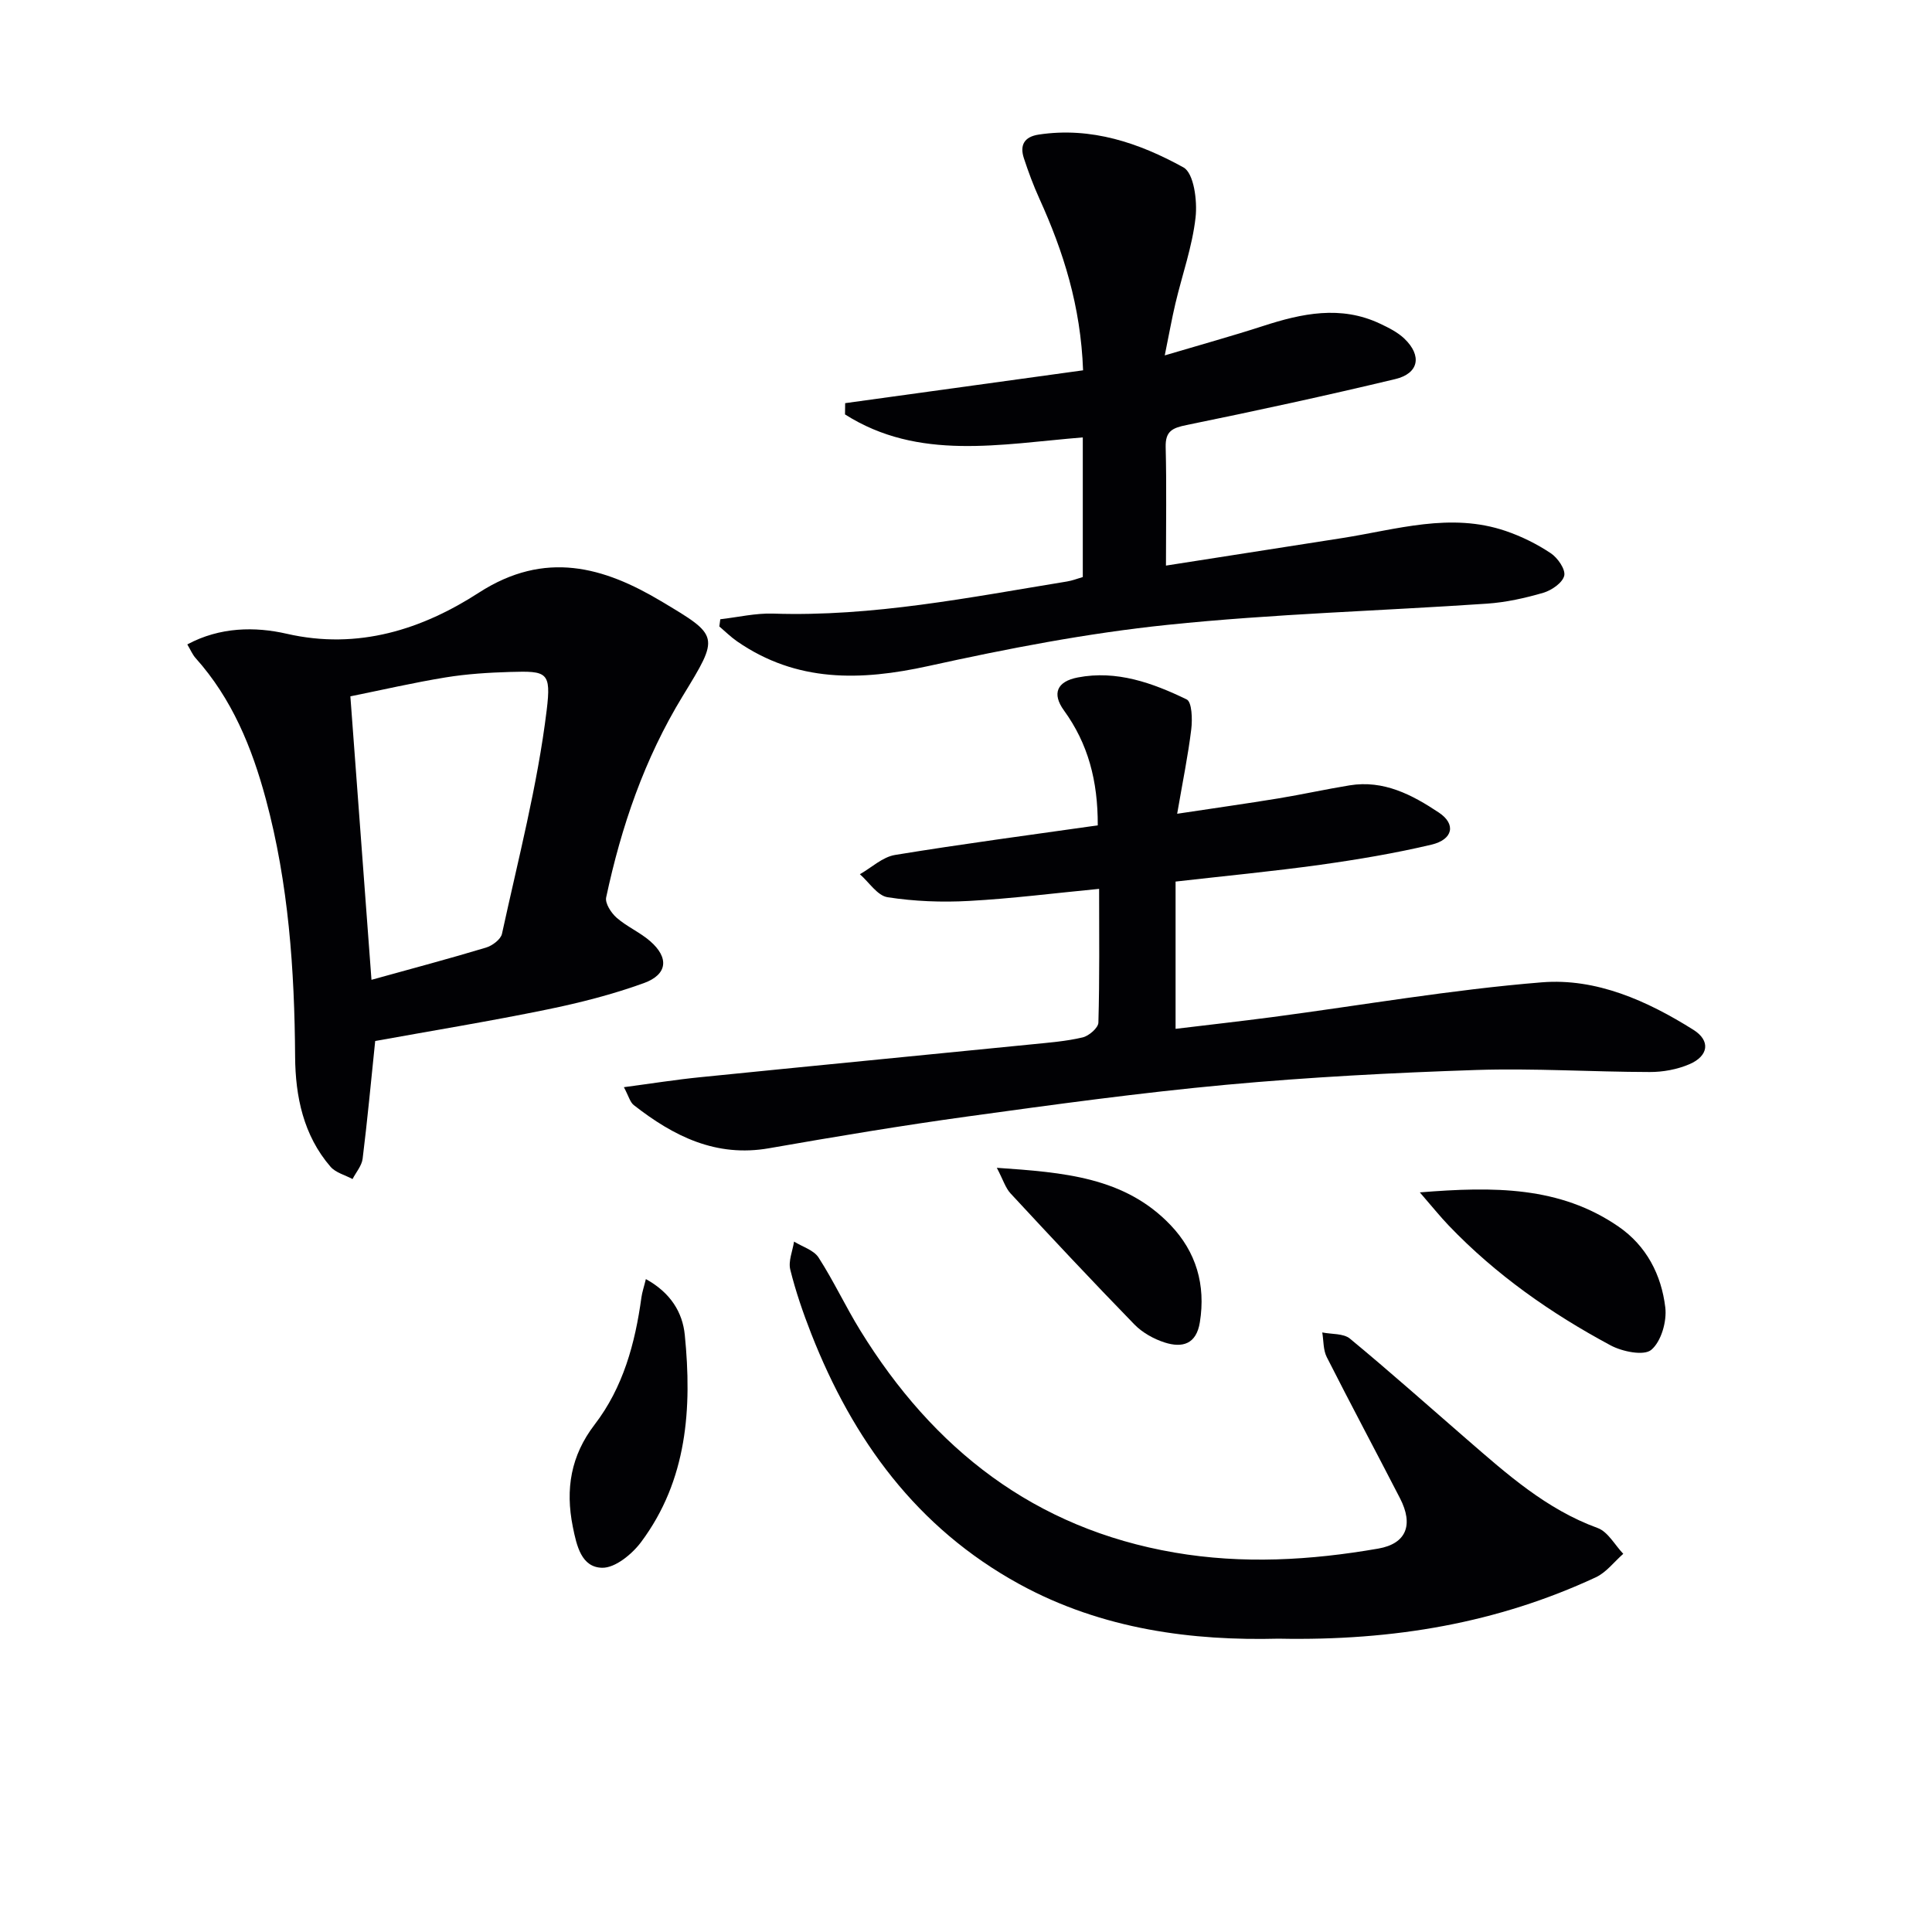 <svg enable-background="new 0 0 400 400" viewBox="0 0 400 400" xmlns="http://www.w3.org/2000/svg"><g fill="#010104"><path d="m227.28 170.88c.03-9.26-2.01-16.91-7-23.79-2.52-3.48-1.47-6 2.86-6.83 8.04-1.55 15.5 1.13 22.55 4.55 1.09.53 1.2 4.1.95 6.16-.65 5.38-1.75 10.7-2.92 17.51 7.8-1.18 14.42-2.11 21.01-3.19 4.91-.81 9.77-1.89 14.68-2.69 7.06-1.16 12.98 1.96 18.5 5.64 3.59 2.39 2.93 5.58-1.55 6.64-7.57 1.79-15.27 3.08-22.98 4.16-9.85 1.37-19.76 2.31-29.99 3.48v30.49c6.72-.81 13.38-1.56 20.02-2.43 18.6-2.46 37.13-5.69 55.81-7.2 11.26-.91 21.82 3.82 31.38 9.83 3.59 2.25 3.16 5.42-.84 7.13-2.52 1.08-5.46 1.62-8.21 1.61-11.98-.02-23.97-.81-35.93-.42-17.26.57-34.54 1.48-51.74 3.06-17.84 1.65-35.62 4.09-53.38 6.54-13.8 1.9-27.55 4.2-41.27 6.6-11 1.93-19.79-2.5-28.01-8.93-.78-.61-1.06-1.86-2.05-3.71 5.73-.76 10.73-1.56 15.75-2.06 22.96-2.32 45.93-4.54 68.9-6.83 3.47-.35 6.97-.62 10.34-1.42 1.3-.31 3.22-1.97 3.25-3.06.26-9.13.15-18.27.15-27.69-9.26.89-18.09 2.02-26.95 2.5-5.6.31-11.32.09-16.85-.77-2.11-.33-3.83-3.1-5.73-4.76 2.42-1.38 4.7-3.57 7.27-3.99 13.9-2.28 27.85-4.12 41.98-6.13z"/><path d="m149.13 128.21c3.65-.42 7.31-1.29 10.94-1.17 20.61.68 40.69-3.36 60.85-6.65 1.11-.18 2.18-.61 3.26-.92 0-9.76 0-19.31 0-28.91-17.06 1.39-34.01 4.92-49.23-4.76.01-.78.02-1.55.03-2.33 16.37-2.26 32.74-4.52 49.26-6.8-.49-13.32-4.08-24.6-9.05-35.55-1.23-2.71-2.27-5.51-3.2-8.34-.9-2.73.06-4.47 3.09-4.92 10.87-1.64 20.8 1.75 29.94 6.8 2.16 1.19 2.9 6.91 2.51 10.35-.67 6.02-2.77 11.87-4.17 17.81-.75 3.16-1.31 6.37-2.21 10.76 7.47-2.22 13.95-4.01 20.34-6.08 8.06-2.62 16.1-4.33 24.23-.49 1.78.84 3.65 1.77 5.05 3.11 3.68 3.53 3 7.2-1.91 8.37-14.34 3.43-28.75 6.56-43.2 9.51-2.94.6-4.4 1.26-4.32 4.57.2 7.94.06 15.89.06 24.53 12.65-1.98 24.57-3.84 36.49-5.7 11.25-1.76 22.45-5.38 33.9-1.45 3.25 1.11 6.43 2.69 9.28 4.59 1.43.95 3.08 3.33 2.79 4.64-.33 1.46-2.59 3.03-4.31 3.54-3.79 1.11-7.75 1.99-11.69 2.26-22.05 1.5-44.18 2.11-66.14 4.39-16.62 1.72-33.15 4.92-49.48 8.52-14.08 3.1-27.3 3.42-39.63-5.1-1.31-.91-2.46-2.05-3.68-3.09.08-.5.14-1 .2-1.49z"/><path d="m77.68 215.53c-.88 8.53-1.62 16.46-2.6 24.36-.18 1.47-1.37 2.82-2.09 4.22-1.54-.83-3.49-1.31-4.56-2.55-5.62-6.5-7.27-14.56-7.33-22.76-.12-18.02-1.35-35.86-6.06-53.35-2.89-10.73-7.01-20.79-14.54-29.2-.64-.71-1.02-1.65-1.72-2.83 6.76-3.64 14.07-3.7 20.57-2.21 14.86 3.41 28.12-.96 39.79-8.5 13.75-8.88 25.92-5.29 37.72 1.75 12.14 7.24 12.11 7.16 4.5 19.63-7.95 13.02-12.72 27.01-15.86 41.71-.26 1.22 1.03 3.21 2.17 4.21 2.1 1.84 4.81 3 6.92 4.83 3.95 3.42 3.65 6.91-1.28 8.7-6.51 2.36-13.31 4.09-20.11 5.48-11.83 2.43-23.77 4.38-35.52 6.51zm-.77-12.67c8.39-2.33 16.09-4.37 23.71-6.67 1.31-.39 3.06-1.7 3.31-2.86 3.34-15.37 7.35-30.69 9.25-46.25.98-8.01.05-8.18-7.53-7.96-4.47.13-8.98.41-13.39 1.13-6.63 1.08-13.18 2.6-19.72 3.92 1.48 19.91 2.9 38.96 4.37 58.69z"/><path d="m264.71 339.27c-17.59.45-36.39-1.81-53.73-11.33-21.18-11.63-34.4-29.83-43.03-51.83-1.69-4.32-3.22-8.75-4.33-13.24-.44-1.77.48-3.86.78-5.81 1.73 1.07 4.07 1.75 5.07 3.29 3.14 4.87 5.6 10.18 8.65 15.12 15.13 24.56 36.06 40.99 65.06 45.97 14.12 2.43 28.18 1.61 42.17-.82 5.8-1.01 7.36-4.89 4.5-10.43-5.02-9.75-10.2-19.43-15.16-29.22-.75-1.48-.64-3.39-.93-5.1 1.94.39 4.38.17 5.73 1.28 8.21 6.78 16.16 13.87 24.21 20.85 8.29 7.19 16.46 14.49 27.08 18.36 2.13.78 3.55 3.51 5.3 5.34-1.89 1.66-3.53 3.87-5.72 4.88-20.24 9.4-41.67 13.16-65.65 12.69z"/><path d="m293.96 246.87c15.36-1.24 28.99-1.27 41.12 7.07 5.83 4.01 8.89 10.01 9.7 16.74.35 2.89-.84 7.06-2.9 8.79-1.53 1.29-6.01.37-8.43-.93-12.34-6.62-23.76-14.62-33.5-24.8-1.8-1.88-3.42-3.91-5.99-6.87z"/><path d="m133.72 264.82c5.12 2.82 7.6 6.89 8.06 11.58 1.51 15.17.51 30.03-9.02 42.83-1.87 2.52-5.38 5.41-8.08 5.36-4.3-.08-5.29-4.52-6.09-8.51-1.56-7.78-.41-14.7 4.51-21.12 5.93-7.72 8.4-16.85 9.7-26.35.15-1.08.52-2.14.92-3.79z"/><path d="m206.38 241.78c13.8.96 26.45 1.89 35.96 11.85 5.31 5.56 7.32 12.38 6.08 20.12-.73 4.58-3.64 5.35-7.25 4.21-2.29-.73-4.66-2.05-6.32-3.76-8.67-8.91-17.17-17.99-25.62-27.11-1.06-1.14-1.54-2.82-2.85-5.31z"/></g></svg>